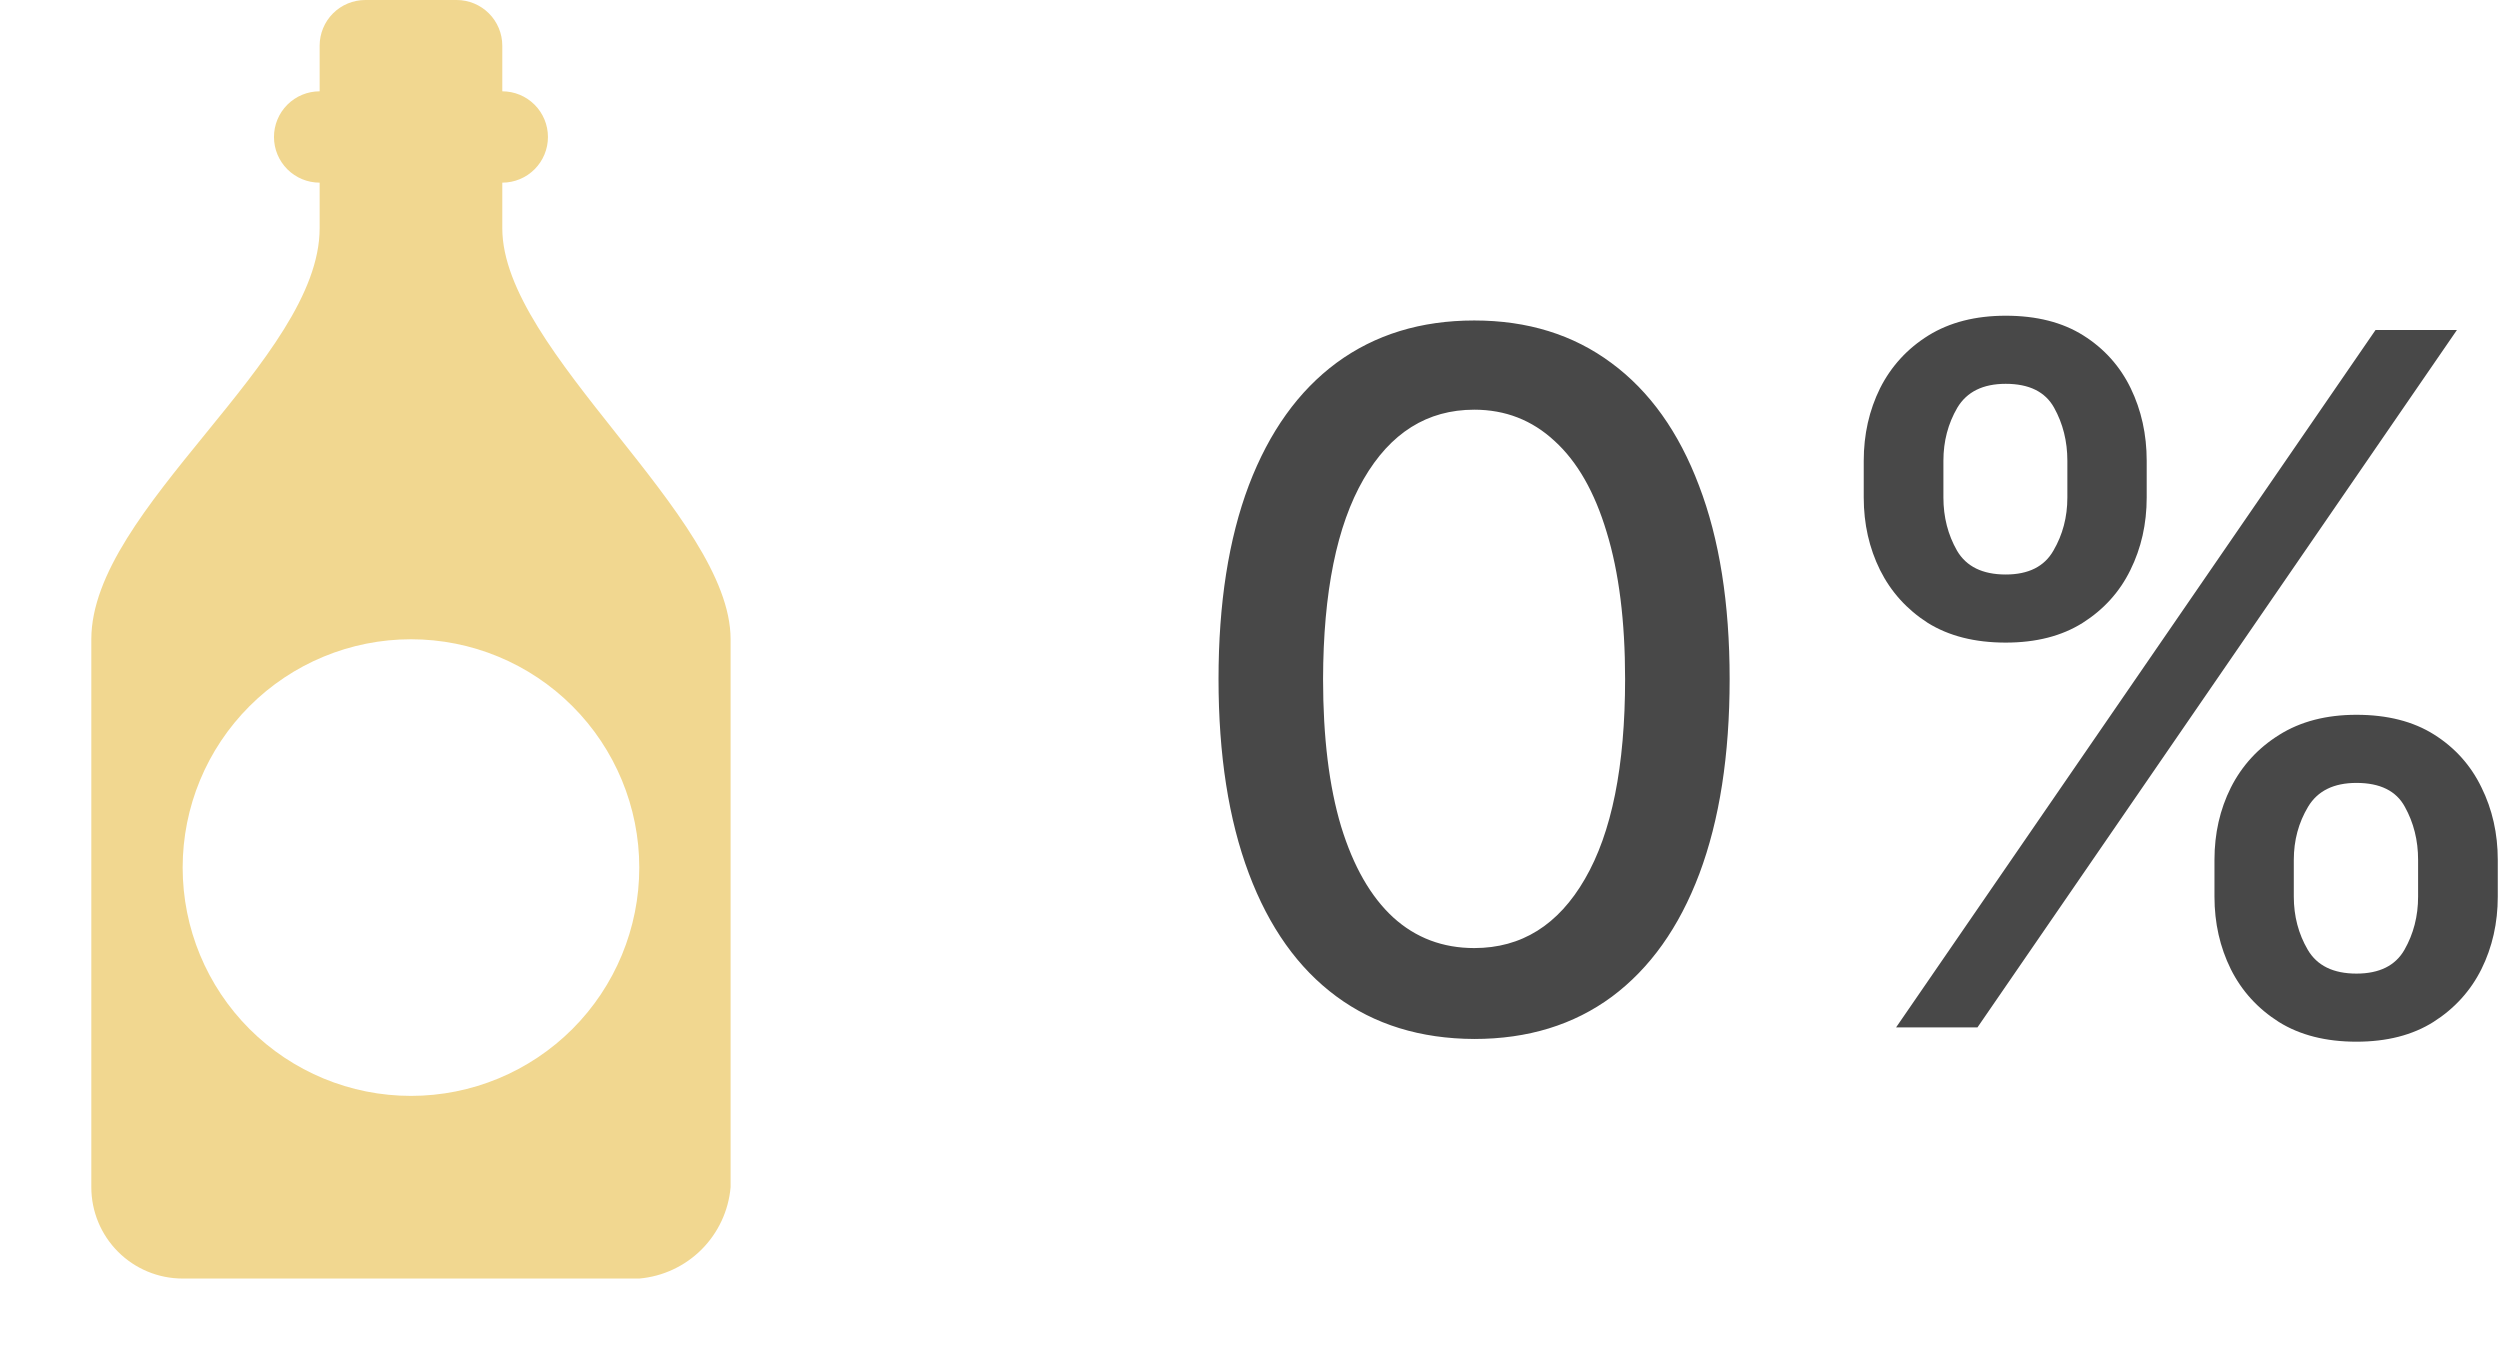 <?xml version="1.0" encoding="UTF-8"?> <svg xmlns="http://www.w3.org/2000/svg" width="146" height="80" viewBox="0 0 146 80" fill="none"> <path d="M86.097 60.676C82.954 60.663 80.27 59.834 78.043 58.19C75.815 56.546 74.112 54.153 72.932 51.011C71.752 47.869 71.162 44.084 71.162 39.656C71.162 35.242 71.752 31.47 72.932 28.341C74.125 25.212 75.835 22.826 78.062 21.182C80.303 19.538 82.981 18.716 86.097 18.716C89.212 18.716 91.883 19.544 94.111 21.202C96.338 22.846 98.042 25.232 99.222 28.361C100.415 31.476 101.011 35.242 101.011 39.656C101.011 44.097 100.421 47.889 99.242 51.031C98.062 54.16 96.358 56.553 94.131 58.21C91.903 59.854 89.225 60.676 86.097 60.676ZM86.097 55.367C88.854 55.367 91.008 54.021 92.56 51.33C94.124 48.638 94.906 44.747 94.906 39.656C94.906 36.276 94.548 33.419 93.832 31.085C93.13 28.739 92.115 26.962 90.79 25.756C89.477 24.536 87.913 23.926 86.097 23.926C83.352 23.926 81.198 25.278 79.633 27.983C78.069 30.688 77.28 34.579 77.267 39.656C77.267 43.05 77.618 45.92 78.321 48.267C79.037 50.6 80.051 52.37 81.364 53.577C82.676 54.77 84.254 55.367 86.097 55.367ZM129.325 52.364V50.216C129.325 48.678 129.643 47.273 130.279 46C130.929 44.714 131.87 43.687 133.103 42.918C134.349 42.135 135.854 41.744 137.617 41.744C139.42 41.744 140.932 42.129 142.151 42.898C143.371 43.667 144.292 44.694 144.915 45.98C145.552 47.266 145.87 48.678 145.87 50.216V52.364C145.87 53.901 145.552 55.313 144.915 56.599C144.279 57.872 143.344 58.9 142.112 59.682C140.892 60.451 139.394 60.835 137.617 60.835C135.827 60.835 134.316 60.451 133.083 59.682C131.85 58.9 130.915 57.872 130.279 56.599C129.643 55.313 129.325 53.901 129.325 52.364ZM133.958 50.216V52.364C133.958 53.504 134.23 54.538 134.773 55.466C135.317 56.394 136.265 56.858 137.617 56.858C138.956 56.858 139.891 56.394 140.421 55.466C140.951 54.538 141.217 53.504 141.217 52.364V50.216C141.217 49.076 140.958 48.042 140.441 47.114C139.937 46.186 138.996 45.722 137.617 45.722C136.291 45.722 135.35 46.186 134.793 47.114C134.237 48.042 133.958 49.076 133.958 50.216ZM108.842 29.057V26.909C108.842 25.371 109.16 23.959 109.796 22.673C110.446 21.387 111.387 20.36 112.62 19.591C113.866 18.822 115.371 18.438 117.134 18.438C118.937 18.438 120.449 18.822 121.668 19.591C122.888 20.36 123.809 21.387 124.433 22.673C125.056 23.959 125.367 25.371 125.367 26.909V29.057C125.367 30.595 125.049 32.007 124.413 33.293C123.79 34.565 122.862 35.593 121.629 36.375C120.409 37.144 118.911 37.528 117.134 37.528C115.331 37.528 113.813 37.144 112.58 36.375C111.361 35.593 110.433 34.565 109.796 33.293C109.16 32.007 108.842 30.595 108.842 29.057ZM113.495 26.909V29.057C113.495 30.197 113.76 31.231 114.29 32.159C114.834 33.087 115.782 33.551 117.134 33.551C118.46 33.551 119.388 33.087 119.918 32.159C120.462 31.231 120.734 30.197 120.734 29.057V26.909C120.734 25.769 120.475 24.735 119.958 23.807C119.441 22.879 118.5 22.415 117.134 22.415C115.808 22.415 114.867 22.879 114.31 23.807C113.767 24.735 113.495 25.769 113.495 26.909ZM110.731 60L138.731 19.273H143.484L115.484 60H110.731Z" fill="#484848"></path> <g clip-path="url(#clip0_49_520)"> <path d="M29.334 13.333V10.667C30.041 10.667 30.719 10.386 31.219 9.886C31.719 9.386 32 8.707 32 8C32 7.293 31.719 6.614 31.219 6.114C30.719 5.614 30.041 5.333 29.334 5.333V2.667C29.334 1.959 29.052 1.281 28.552 0.781C28.052 0.281 27.374 0 26.667 0L21.334 0C20.626 0 19.948 0.281 19.448 0.781C18.948 1.281 18.667 1.959 18.667 2.667V5.333C17.96 5.333 17.281 5.614 16.781 6.114C16.281 6.614 16 7.293 16 8C16 8.707 16.281 9.386 16.781 9.886C17.281 10.386 17.96 10.667 18.667 10.667V13.333C18.667 20.96 5.333 29.707 5.333 37.333V69.333C5.333 70.748 5.895 72.104 6.896 73.105C7.896 74.105 9.252 74.667 10.667 74.667H37.334C38.708 74.546 39.995 73.946 40.971 72.971C41.946 71.995 42.547 70.707 42.667 69.333V37.333C42.667 30.133 29.334 20.533 29.334 13.333ZM24 64C20.464 64 17.073 62.595 14.572 60.095C12.072 57.594 10.667 54.203 10.667 50.667C10.667 47.13 12.072 43.739 14.572 41.239C17.073 38.738 20.464 37.333 24 37.333C27.536 37.333 30.928 38.738 33.428 41.239C35.929 43.739 37.334 47.13 37.334 50.667C37.334 54.203 35.929 57.594 33.428 60.095C30.928 62.595 27.536 64 24 64Z" fill="#F1D790"></path> </g> <defs> <clipPath id="clip0_49_520"> <rect width="12" height="20" fill="white" transform="scale(4)"></rect> </clipPath> </defs> </svg> 